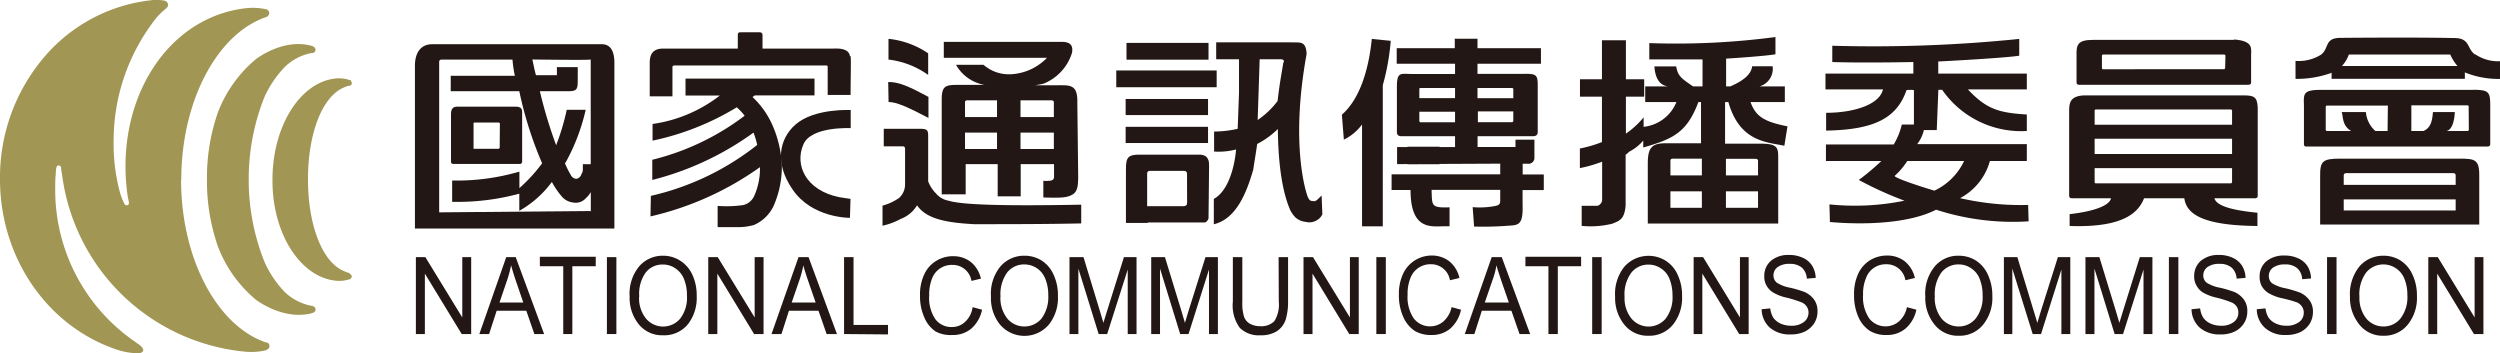<svg xmlns="http://www.w3.org/2000/svg" viewBox="0 0 263.96 37.32"><defs><style>.cls-1{fill:#a19653;}.cls-2{fill:#221714;}</style></defs><g id="圖層_2" data-name="圖層 2"><g id="botton"><path class="cls-1" d="M19.14,19c0-8.37,3.8-15.39,8.88-17.17l.15-.06a.46.46,0,0,0,.26-.39.43.43,0,0,0-.37-.41A6.53,6.53,0,0,0,25.94.87a12.77,12.77,0,0,0-2.84.66C16.21,4,12.18,12.11,13.5,20.84a5,5,0,0,1,.11.52v.07a.22.22,0,0,1-.23.25.29.29,0,0,1-.26-.19,6.77,6.77,0,0,1-.46-1.19A19.73,19.73,0,0,1,12,14.69,20.87,20.87,0,0,1,16.57,1.81a7.33,7.33,0,0,1,.77-.75,2.15,2.15,0,0,0,.24-.22.42.42,0,0,0,.17-.33.48.48,0,0,0-.38-.44A4.81,4.81,0,0,0,16.21,0a17.31,17.31,0,0,0-11.52,6A19.6,19.6,0,0,0,0,18.92c0,8.3,5,15.54,12.35,18a7.83,7.83,0,0,0,2.07.38s.75.07.7-.41L15,36.67l-.23-.22-.53-.38A19.43,19.43,0,0,1,5.83,20c0-.55,0-1.13.06-1.68,0,0,0-.44.07-.62,0,0,0-.23.25-.23,0,0,.18,0,.24.23,0,0,0,.26.1.71A21.53,21.53,0,0,0,26,37.14,6.66,6.66,0,0,0,28,37c.31-.1.45-.26.45-.45a.38.38,0,0,0-.28-.39L28,36.13c-5.08-1.79-8.88-8.8-8.88-17.16"/><path class="cls-1" d="M33,32.29l-.12,0a5.71,5.71,0,0,1-2.76-1.4,11.1,11.1,0,0,1-2.2-3.25,23.37,23.37,0,0,1-1.66-8.55V18.8a23.37,23.37,0,0,1,1.66-8.55A11.24,11.24,0,0,1,30.14,7,5.53,5.53,0,0,1,32.9,5.6l.12,0a.36.36,0,0,0,.08-.68l-.19-.08C29.86,4,27,6.26,27,6.26a13.66,13.66,0,0,0-4,5.63,21,21,0,0,0-1.15,6.88v.32A21,21,0,0,0,23,26a13.59,13.59,0,0,0,4,5.63s2.87,2.24,5.92,1.44L33.1,33a.36.36,0,0,0,.22-.3.36.36,0,0,0-.3-.37"/><path class="cls-1" d="M36.94,28.86l-.12-.05a2.61,2.61,0,0,1-.44-.16c-2.4-.94-3.86-5-3.86-9.65v-.14c0-4.66,1.46-8.71,3.86-9.65a2.61,2.61,0,0,1,.44-.16l.12,0a.33.33,0,0,0,.22-.29L37,8.45l-.09,0a3.58,3.58,0,0,0-1.6-.15c-3.64.47-6.5,5-6.54,10.54h0v.11h0v.14h0c0,5.57,2.9,10.06,6.54,10.53a3.37,3.37,0,0,0,1.6-.14l.09,0,.15-.27a.31.31,0,0,0-.22-.28"/><path class="cls-2" d="M43.91,35.27V27.15h1l3.9,6.37V27.15h.94v8.12h-1l-3.89-6.38v6.38Z"/><path class="cls-2" d="M50.61,35.27l2.84-8.12h1l3,8.12H56.42l-.85-2.46H52.44l-.8,2.46Zm2.13-3.33h2.51l-.77-2.25c-.24-.7-.4-1.26-.52-1.68a11.09,11.09,0,0,1-.41,1.55Z"/><path class="cls-2" d="M59.47,35.27V28.11H57v-1H62.9v1H60.43v7.16Z"/><path class="cls-2" d="M64.08,35.27V27.15h1v8.12Z"/><path class="cls-2" d="M66.48,31.32a4.54,4.54,0,0,1,1-3.19A3.27,3.27,0,0,1,70,27a3.34,3.34,0,0,1,1.78.5A3.47,3.47,0,0,1,73.1,29a5.12,5.12,0,0,1,.46,2.26,4.54,4.54,0,0,1-.9,2.94A3.23,3.23,0,0,1,70,35.4a3.16,3.16,0,0,1-2.65-1.28A4.43,4.43,0,0,1,66.48,31.32Zm1,0a3.41,3.41,0,0,0,.74,2.33,2.36,2.36,0,0,0,3.59,0,3.63,3.63,0,0,0,.72-2.46,4.46,4.46,0,0,0-.37-1.87,2.5,2.5,0,0,0-.87-1A2.28,2.28,0,0,0,70,27.93a2.23,2.23,0,0,0-1.82.84A3.83,3.83,0,0,0,67.5,31.34Z"/><path class="cls-2" d="M74.78,35.27V27.15h1l3.9,6.37V27.15h.94v8.12h-1l-3.88-6.38v6.38Z"/><path class="cls-2" d="M81.46,35.27l2.85-8.12h1.06l3,8.12H87.28l-.86-2.46H83.3l-.79,2.46Zm2.13-3.33h2.53l-.78-2.25c-.24-.7-.42-1.26-.52-1.68a11.09,11.09,0,0,1-.41,1.55Z"/><path class="cls-2" d="M89.12,35.27V27.15h1v7.16h3.64v1Z"/><path class="cls-2" d="M102.69,32.43l1,.27a3.63,3.63,0,0,1-1.14,2,3,3,0,0,1-2,.67A3.32,3.32,0,0,1,98.79,35a3.29,3.29,0,0,1-1.18-1.45,5.42,5.42,0,0,1-.47-2.35,4.93,4.93,0,0,1,.47-2.28,3.22,3.22,0,0,1,1.26-1.39,3.35,3.35,0,0,1,1.76-.48,3,3,0,0,1,1.86.6,3.17,3.17,0,0,1,1.08,1.77l-1,.24a2,2,0,0,0-2-1.69,2.22,2.22,0,0,0-2.15,1.41,4.51,4.51,0,0,0-.31,1.82,4,4,0,0,0,.64,2.49,2.11,2.11,0,0,0,1.74.84,2,2,0,0,0,1.37-.51A2.58,2.58,0,0,0,102.69,32.43Z"/><path class="cls-2" d="M104.63,31.32a4.54,4.54,0,0,1,1-3.19A3.29,3.29,0,0,1,108.18,27a3.4,3.4,0,0,1,1.79.5A3.45,3.45,0,0,1,111.24,29a5.12,5.12,0,0,1,.46,2.26,4.54,4.54,0,0,1-.9,2.94,3.38,3.38,0,0,1-5.27,0A4.43,4.43,0,0,1,104.63,31.32Zm1,0a3.46,3.46,0,0,0,.74,2.33,2.33,2.33,0,0,0,1.79.82,2.35,2.35,0,0,0,1.81-.84,3.8,3.8,0,0,0,.71-2.46,4.46,4.46,0,0,0-.37-1.87,2.41,2.41,0,0,0-.86-1,2.38,2.38,0,0,0-1.27-.38,2.26,2.26,0,0,0-1.83.84A3.88,3.88,0,0,0,105.64,31.34Z"/><path class="cls-2" d="M112.92,35.27V27.15h1.48l1.75,5.75.35,1.19c.08-.29.22-.72.4-1.3l1.77-5.64H120v8.12h-.93V28.46l-2.17,6.81H116l-2.14-6.91v6.91Z"/><path class="cls-2" d="M121.55,35.27V27.15H123l1.76,5.75.35,1.19c.09-.29.21-.72.39-1.3l1.78-5.64h1.31v8.12h-.94V28.46l-2.16,6.81h-.88l-2.13-6.91v6.91Z"/><path class="cls-2" d="M135,27.15h1v4.69a6.43,6.43,0,0,1-.26,1.93,2.35,2.35,0,0,1-.94,1.21,3.11,3.11,0,0,1-1.72.42,2.83,2.83,0,0,1-2.18-.79,4,4,0,0,1-.73-2.77V27.15h1v4.69a4.88,4.88,0,0,0,.18,1.6,1.38,1.38,0,0,0,.62.74,2.19,2.19,0,0,0,1.06.26,1.94,1.94,0,0,0,1.52-.53,3.3,3.3,0,0,0,.47-2.07Z"/><path class="cls-2" d="M137.63,35.27V27.15h1l3.9,6.37V27.15h.93v8.12h-1l-3.88-6.38v6.38Z"/><path class="cls-2" d="M145.32,35.27V27.15h1v8.12Z"/><path class="cls-2" d="M153.26,32.43l1,.27a3.63,3.63,0,0,1-1.14,2,3,3,0,0,1-2,.67,3.31,3.31,0,0,1-1.76-.44,3.44,3.44,0,0,1-1.19-1.45,5.57,5.57,0,0,1-.47-2.35,5.06,5.06,0,0,1,.47-2.28,3.33,3.33,0,0,1,3-1.87,3,3,0,0,1,1.84.6,3.12,3.12,0,0,1,1.08,1.77l-1,.24a2,2,0,0,0-2-1.69,2.22,2.22,0,0,0-1.27.35,2.2,2.2,0,0,0-.88,1.06,4.33,4.33,0,0,0-.32,1.82,4,4,0,0,0,.65,2.49,2.18,2.18,0,0,0,3.12.33A2.75,2.75,0,0,0,153.26,32.43Z"/><path class="cls-2" d="M154.66,35.27l2.84-8.12h1.06l3,8.12h-1.12l-.86-2.46h-3.12l-.79,2.46Zm2.11-3.33h2.54l-.78-2.25c-.23-.7-.42-1.26-.53-1.68a8.08,8.08,0,0,1-.41,1.55Z"/><path class="cls-2" d="M163.49,35.27V28.11h-2.43v-1h5.88v1h-2.46v7.16Z"/><path class="cls-2" d="M168.11,35.27V27.15h1v8.12Z"/><path class="cls-2" d="M170.53,31.32a4.59,4.59,0,0,1,1-3.19,3.42,3.42,0,0,1,4.31-.62A3.36,3.36,0,0,1,177.13,29a5.12,5.12,0,0,1,.47,2.26,4.54,4.54,0,0,1-.9,2.94,3.22,3.22,0,0,1-2.64,1.25,3.15,3.15,0,0,1-2.64-1.28A4.48,4.48,0,0,1,170.53,31.32Zm1,0a3.41,3.41,0,0,0,.74,2.33,2.36,2.36,0,0,0,3.59,0,3.69,3.69,0,0,0,.73-2.46,4.62,4.62,0,0,0-.37-1.87,2.32,2.32,0,0,0-.88-1,2.28,2.28,0,0,0-1.27-.38,2.26,2.26,0,0,0-1.82.84A3.83,3.83,0,0,0,171.53,31.34Z"/><path class="cls-2" d="M178.82,35.27V27.15h1l3.89,6.37V27.15h.92v8.12h-1l-3.89-6.38v6.38Z"/><path class="cls-2" d="M186,32.65l.91-.09a2.5,2.5,0,0,0,.33,1,2.06,2.06,0,0,0,.75.6,2.69,2.69,0,0,0,1.11.23,2.12,2.12,0,0,0,1.36-.39,1.23,1.23,0,0,0,.49-1,1.07,1.07,0,0,0-.19-.63,1.18,1.18,0,0,0-.53-.44,12.75,12.75,0,0,0-1.53-.49,4.78,4.78,0,0,1-1.49-.56,2,2,0,0,1-.69-.72,1.84,1.84,0,0,1-.24-1,2.07,2.07,0,0,1,.7-1.62,2.81,2.81,0,0,1,1.91-.62,3.36,3.36,0,0,1,1.44.29,2.2,2.2,0,0,1,1,.84,2.6,2.6,0,0,1,.38,1.29l-.94.08a1.67,1.67,0,0,0-.53-1.17,1.89,1.89,0,0,0-1.27-.39,2.1,2.1,0,0,0-1.28.34,1.07,1.07,0,0,0-.44.87,1,1,0,0,0,.33.76,3.91,3.91,0,0,0,1.43.55,11.84,11.84,0,0,1,1.55.46,2.52,2.52,0,0,1,1,.82,2.1,2.1,0,0,1,.34,1.21,2.3,2.3,0,0,1-.36,1.28,2.51,2.51,0,0,1-1,.87,3.48,3.48,0,0,1-1.51.29,3.17,3.17,0,0,1-2.19-.74A2.68,2.68,0,0,1,186,32.65Z"/><path class="cls-2" d="M201.34,32.43l1,.27a3.59,3.59,0,0,1-1.16,2,3,3,0,0,1-2,.67,3.24,3.24,0,0,1-1.76-.44,3.32,3.32,0,0,1-1.2-1.45,5.57,5.57,0,0,1-.46-2.35,5.06,5.06,0,0,1,.46-2.28,3.33,3.33,0,0,1,1.25-1.39,3.47,3.47,0,0,1,1.78-.48,3,3,0,0,1,1.85.6,3.12,3.12,0,0,1,1.08,1.77l-1,.24a2,2,0,0,0-2-1.69,2.26,2.26,0,0,0-1.28.35,2.17,2.17,0,0,0-.86,1.06,4.32,4.32,0,0,0-.33,1.82,4,4,0,0,0,.65,2.49,2.18,2.18,0,0,0,3.12.33A2.63,2.63,0,0,0,201.34,32.43Z"/><path class="cls-2" d="M203.28,31.32a4.54,4.54,0,0,1,1-3.19A3.22,3.22,0,0,1,206.82,27a3.38,3.38,0,0,1,1.79.5A3.47,3.47,0,0,1,209.89,29a5.27,5.27,0,0,1,.47,2.26,4.49,4.49,0,0,1-.91,2.94,3.19,3.19,0,0,1-2.64,1.25,3.13,3.13,0,0,1-2.63-1.28A4.43,4.43,0,0,1,203.28,31.32Zm1,0a3.51,3.51,0,0,0,.73,2.33,2.35,2.35,0,0,0,1.78.82,2.29,2.29,0,0,0,1.81-.84,3.63,3.63,0,0,0,.73-2.46,4.46,4.46,0,0,0-.37-1.87,2.32,2.32,0,0,0-.88-1,2.23,2.23,0,0,0-1.27-.38,2.28,2.28,0,0,0-1.82.84A3.89,3.89,0,0,0,204.29,31.34Z"/><path class="cls-2" d="M211.58,35.27V27.15H213l1.75,5.75.36,1.19c.09-.29.22-.72.39-1.3l1.78-5.64h1.31v8.12h-.94V28.46l-2.15,6.81h-.88l-2.15-6.91v6.91Z"/><path class="cls-2" d="M220.19,35.27V27.15h1.47l1.76,5.75.35,1.19c.08-.29.22-.72.4-1.3l1.76-5.64h1.33v8.12h-.94V28.46l-2.16,6.81h-.89l-2.13-6.91v6.91Z"/><path class="cls-2" d="M229,35.27V27.15h1v8.12Z"/><path class="cls-2" d="M231.39,32.65l.91-.09a2.36,2.36,0,0,0,.34,1,1.9,1.9,0,0,0,.75.6,2.61,2.61,0,0,0,1.1.23,2.1,2.1,0,0,0,1.36-.39,1.19,1.19,0,0,0,.48-1,1.06,1.06,0,0,0-.17-.63,1.26,1.26,0,0,0-.54-.44,12.75,12.75,0,0,0-1.53-.49,5.08,5.08,0,0,1-1.5-.56,1.92,1.92,0,0,1-.67-.72,1.85,1.85,0,0,1-.25-1,2.1,2.1,0,0,1,.7-1.62,2.84,2.84,0,0,1,1.92-.62,3.32,3.32,0,0,1,1.43.29,2.28,2.28,0,0,1,1,.84,2.5,2.5,0,0,1,.37,1.29l-.94.08a1.67,1.67,0,0,0-.53-1.17,1.89,1.89,0,0,0-1.27-.39,2.1,2.1,0,0,0-1.28.34,1.07,1.07,0,0,0-.44.87,1,1,0,0,0,.33.76,3.9,3.9,0,0,0,1.44.55,12.07,12.07,0,0,1,1.54.46,2.52,2.52,0,0,1,1,.82,2,2,0,0,1,.34,1.21,2.3,2.3,0,0,1-.36,1.28,2.47,2.47,0,0,1-1,.87,3.4,3.4,0,0,1-1.5.29,3.17,3.17,0,0,1-2.19-.74A2.68,2.68,0,0,1,231.39,32.65Z"/><path class="cls-2" d="M238.28,32.65l.92-.09a2.36,2.36,0,0,0,.34,1,1.9,1.9,0,0,0,.75.6,2.56,2.56,0,0,0,1.09.23,2.15,2.15,0,0,0,1.37-.39,1.2,1.2,0,0,0,.49-1,1.07,1.07,0,0,0-.19-.63,1.26,1.26,0,0,0-.52-.44A13.84,13.84,0,0,0,241,31.5a4.78,4.78,0,0,1-1.49-.56,2.09,2.09,0,0,1-.7-.72,2,2,0,0,1-.23-1,2.07,2.07,0,0,1,.7-1.62,2.86,2.86,0,0,1,1.92-.62,3.39,3.39,0,0,1,1.44.29,2.25,2.25,0,0,1,1,.84,2.6,2.6,0,0,1,.37,1.29l-.94.08a1.63,1.63,0,0,0-.53-1.17,1.87,1.87,0,0,0-1.27-.39,2.1,2.1,0,0,0-1.28.34,1.07,1.07,0,0,0-.44.87,1,1,0,0,0,.32.76,4.06,4.06,0,0,0,1.45.55,12.07,12.07,0,0,1,1.54.46,2.52,2.52,0,0,1,1,.82,2,2,0,0,1,.35,1.21,2.38,2.38,0,0,1-.36,1.28,2.53,2.53,0,0,1-1,.87,3.53,3.53,0,0,1-1.52.29,3.12,3.12,0,0,1-2.17-.74A2.66,2.66,0,0,1,238.28,32.65Z"/><path class="cls-2" d="M245.7,35.27V27.15h1v8.12Z"/><path class="cls-2" d="M248.12,31.32a4.64,4.64,0,0,1,1-3.19A3.3,3.3,0,0,1,251.66,27a3.38,3.38,0,0,1,1.79.5A3.45,3.45,0,0,1,254.72,29a5.12,5.12,0,0,1,.47,2.26,4.49,4.49,0,0,1-.91,2.94,3.19,3.19,0,0,1-2.63,1.25A3.13,3.13,0,0,1,249,34.12,4.43,4.43,0,0,1,248.12,31.32Zm1,0a3.46,3.46,0,0,0,.74,2.33,2.34,2.34,0,0,0,1.79.82,2.27,2.27,0,0,0,1.8-.84,3.69,3.69,0,0,0,.73-2.46,4.46,4.46,0,0,0-.37-1.87,2.39,2.39,0,0,0-.88-1,2.36,2.36,0,0,0-3.09.46A3.83,3.83,0,0,0,249.12,31.34Z"/><path class="cls-2" d="M256.39,35.27V27.15h1l3.89,6.37V27.15h.93v8.12h-1l-3.88-6.38v6.38Z"/><path class="cls-2" d="M89.82,11.65v1.88s-4.2-.22-5,1.73c-.93,2.15.23,4.83,3.8,5.56l1.18.18-.06,2s-4,.05-6.06-3c-1.92-2.78-1.41-5.34.31-6.85,2-1.75,5.87-1.53,5.87-1.53"/><path class="cls-2" d="M89.74,5.94c-.11-.9-1.36-.82-1.79-.81H80.51V3.7a.28.28,0,0,0-.31-.29h-2c-.24,0-.3.08-.3.31V5.13H70c-1.21,0-1.4.8-1.4,1.53v3.51H71V7.07c0-.09.07-.15.2-.16h16c.19,0,.2.09.19.27,0,.4,0,1.41,0,2.84l2.42,0c0-1.91.06-3.58,0-4.1"/><path class="cls-2" d="M68.68,22.85a32.43,32.43,0,0,0,11.56-5.2,7.09,7.09,0,0,1-.59,3,1.71,1.71,0,0,1-1.17,1,12.27,12.27,0,0,1-2.71.09v2.24c1.85,0,1.3,0,2,0a6.18,6.18,0,0,0,1.82-.22,4.06,4.06,0,0,0,2.08-2,10.22,10.22,0,0,0,.88-4.23A11.68,11.68,0,0,0,81.46,13a9.16,9.16,0,0,0-2-2.75,1.16,1.16,0,0,1,.25-.18H86V8.3H72.38v1.79H76a15,15,0,0,1-7.1,3v1.76a28.26,28.26,0,0,0,8.89-3.52,5.75,5.75,0,0,1,.83.89,26.62,26.62,0,0,1-9.75,4.65V19A31.24,31.24,0,0,0,79.56,14a9.27,9.27,0,0,1,.39,1.3,28.12,28.12,0,0,1-11.23,5.38Z"/><path class="cls-2" d="M62.37,17.34h-.83c0,.92,0,.72-.17,1.1a.67.67,0,0,1-.51.44.7.7,0,0,1-.59-.4,9.54,9.54,0,0,1-.62-1.24l.14-.21a21,21,0,0,0,2.05-5.44l-2,0a24.36,24.36,0,0,1-1.12,3.74A48.8,48.8,0,0,1,57,9.63h3c1,0,1-.25,1-1.37,0-.21,0-.87,0-1.17h-2.2c0,.31,0,.54,0,.85H56.59c-.16-.55-.27-1.17-.38-1.66,0,0,6.16.09,6.16,0Zm-16,5.08V6.54c0-.16.08-.25.29-.25h7.45A12.79,12.79,0,0,0,54.36,8l-6.77,0V9.63h7.24a39.78,39.78,0,0,0,2.41,7.61,16.79,16.79,0,0,1-2.4,2.62V18.12a23.55,23.55,0,0,1-7.1.94v2.25a25.05,25.05,0,0,0,7.09-.86c0,.57,0,.15,0,1.81a11,11,0,0,0,3.44-3.05,8.25,8.25,0,0,0,1,1.48,1.84,1.84,0,0,0,1.23.69,1.42,1.42,0,0,0,1.36-.46,2.54,2.54,0,0,0,.52-.64v2ZM63.59,4.67h-18c-.74,0-1.81.43-1.78,2.38V24.13H64.87V6.62c0-1.13-.36-1.93-1.28-1.95"/><path class="cls-2" d="M52.76,15.63l-.11.08H50L50,15.63V13l.06-.06h2.61l.11.06Zm1.68-4.37H48.3c-.51,0-.68.27-.68.81v5c0,.15.07.22.24.24h7a.24.24,0,0,0,.27-.24V11.91c0-.3,0-.65-.72-.65"/><path class="cls-2" d="M96.82,21.67c1,1.47,3.14,1.84,6,2,3.57,0,7.36,0,11.34-.08V21.61c-8.53.16-12.68,0-14-.42a2.25,2.25,0,0,1-1.34-.77A3.66,3.66,0,0,1,98,19.15V14.36c0-.57-.08-.76-.8-.76H93.31v1.85h2a.23.23,0,0,1,.25.25v3.75a1.92,1.92,0,0,1-.63,1.45,5.52,5.52,0,0,1-1.75.81v2.12a7.13,7.13,0,0,0,1.91-.71,3.43,3.43,0,0,0,1.74-1.45"/><path class="cls-2" d="M98,5.63A9.08,9.08,0,0,0,93.81,4.1V6.29A9,9,0,0,1,98,7.91Z"/><path class="cls-2" d="M93.82,10.77c.86,0,2.08.57,4.21,1.68V10.23c-2.05-1.1-3.16-1.6-4.25-1.57Z"/><path class="cls-2" d="M111.27,12.36h-3.52V10.59h3.35l.17.12Zm0,3.37h-3.52V14h3.52Zm-6-3.37h-3.38V10.71l.14-.12h3.24Zm0,3.37h-3.38V14h3.38Zm8.48-4.89C113.8,8.93,113,9,111.73,9H109.3s.7-.11.89-.17a5.14,5.14,0,0,0,3-3.27c.17-1-.47-1.14-1.13-1.14H99.65V6.1h10.9a5.69,5.69,0,0,1-3.82,1.74,4.08,4.08,0,0,1-2.89-1h-2.9a4.28,4.28,0,0,0,3,2.12h-2.77c-1.33,0-1.74.09-1.74,1.56v10h2.53V17.33h3.38v3.4h2.43v-3.4h3.52v1.33c0,.36-.26.41-.52.43a3.22,3.22,0,0,1-.61,0l0,1.76c1.8.05,2.46.05,3.08-.31s.57-1.18.6-1.8Z"/><rect class="cls-2" x="148.61" y="15.49" width="3.39" height="1.85"/><path class="cls-2" d="M143.81,13V23.9H146V9a24.56,24.56,0,0,0,.84-4.69l-2-.2c-.33,3.28-1.28,6.36-3.16,8l.21,2.63a5.12,5.12,0,0,0,1.92-1.6"/><path class="cls-2" d="M156,9.29h3.69l.09.08v1H156Zm3.78,3.51-.09.1h-3.65V11.76h3.74Zm-6.15-2.44h-3.77v-1l.07-.07h3.7Zm0,2.55h-3.7l-.07-.11v-1h3.77Zm7.14,5.51,0-1.13.54,0a.63.63,0,0,0,.7-.7V14.75h-2v.77l-4,0V14.38h5.87c.31,0,.48-.15.48-.44V9c0-1.14-.18-1.23-1.58-1.2H156V6.73h6.7V5.09H156v-1l-2.4,0v1h-6.13V6.73h6.16V7.81h-4.59c-1.14,0-1.55-.27-1.55,1.36v4.77c0,.3.16.44.46.44h5.68v1.15h-6.12l0,1.8,10.89-.05v1.13H146.93v1.65h2c0,4.36,2.28,3.82,3.65,3.83.19,0,.29,0,.47,0v-2c-2,.07-1.83-.18-1.9-1.84h7.25V21.2c0,.43-.24.46-.44.53a8.55,8.55,0,0,1-2.47.14l.15,2.05a33.11,33.11,0,0,0,3.48-.08c1.17-.07,1.72,0,1.64-2.24V20.07H163V18.42Z"/><path class="cls-2" d="M185.34,16.77c.19,0,.28.07.28.22v1.53h-3.39V16.77Zm.28,5.17h-3.39V20.2h3.39Zm-5.93-3.42h-3.32V17c0-.17.07-.25.26-.25h3.06Zm0,3.42h-3.32V20.2h3.32Zm2.8-11.16c1.2,4.24,4.12,4.22,5.91,4.61l.33-2.05c-2.4-.48-3.34-1-3.9-2.56h3.62V9.12h-2.67A1.93,1.93,0,0,0,187.16,7L185,7c-.11.82-.82,1.47-2.3,2.12h-.45V6.19c.06,0,4.14-.26,5.21-.46V3.91a79.9,79.9,0,0,1-13.32.64l0,1.72c1.54,0,3.37,0,5.62,0V9.12h-1c-1.2-.82-1.61-1.07-1.78-2.11h-2.3c.08,1.28.57,2,1.43,2.11h-2.4v1.66H177a4.2,4.2,0,0,1-3.46,2.61c0-.19,0-.17,0-1a9.11,9.11,0,0,1-1.87,1.72V10.21h1.93V8.37h-1.93V4.25h-2.53V8.37h-2.32v1.84h2.32V15a13.15,13.15,0,0,1-2.33.68l0,2.07a14.29,14.29,0,0,0,2.35-.68V21a.67.67,0,0,1-.22.57.5.5,0,0,1-.42.16H167l0,2.12a9.55,9.55,0,0,0,3.23-.23c.8-.32,1.27-.47,1.41-1.89V16.33c.15-.06.2-.19.46-.36a4.64,4.64,0,0,0,1.4-1.13v.73c3.14-.89,4.62-1.58,5.82-4.79h.28l0,4.35h-3.82c-1.46,0-1.8.59-1.8,2.15V23.6h13.77v-7c0-1-.09-1.43-1.81-1.43h-3.8V10.78Z"/><path class="cls-2" d="M204.24,20.13c-1.49-.44-4.37-1.39-4.18-1.57A7.84,7.84,0,0,0,201.38,17h6a6.56,6.56,0,0,1-3.16,3.14m9.92,1.5a28.7,28.7,0,0,1-7.19-.72A6.31,6.31,0,0,0,210.1,17H214V15.22H202.42a3.76,3.76,0,0,0,.71-1.49h1.36l.17-4.25h.4A10.14,10.14,0,0,0,214,13.83V12.09c-2.93-.18-4.26-.55-6.22-2.65H214V7.77h-9.35V6.49c.25,0,7.13-.37,8.55-.61V4.11a152.2,152.2,0,0,1-19.74.72V6.55c2.05.07,5.55.06,8.56,0V7.77h-9.28V9.44h6.07c-.34,1.57-3,2.47-6,2.47l0,1.88c5-.09,7.45-1.26,8.49-4.28a3.2,3.2,0,0,1,.78,0v3.64h-1.28a7.31,7.31,0,0,1-.85,2.1h-7.16V17h5.85A24.64,24.64,0,0,1,196.26,19a38.32,38.32,0,0,0,4.82,2.19,26.21,26.21,0,0,1-7.92.39l.05,1.86c3.7.33,8.4.15,11.21-1.3a26.25,26.25,0,0,0,9.77,1.23Z"/><path class="cls-2" d="M234.94,7.21l-.09.1H222l-.07-.1V5.85l.07-.09h12.88l.09.09Zm.91-3H221c-1.7,0-1.77.56-1.75,1.69v2.8c0,.16.09.25.27.25h17.87c.2,0,.29-.09.29-.25V5.86c0-.72.28-1.53-1.78-1.69"/><path class="cls-2" d="M235.67,13.17H221.16V11.64l.07-.08h14.35l.09.08Zm0,3.09H221.16V14.65h14.51Zm0,3-.09.1H221.23l-.07-.1V17.75h14.51Zm2.71,1.35v-9c0-1.49-.4-1.54-1.78-1.54H220.24c-1.71,0-1.74.83-1.77,1.54v9.05c0,.18.09.27.29.27h4.13c-.06.4-.73,1.26-4.37,1.68v1.25c5.94.21,7.33-1.59,7.86-2.93h4.25c.22,1.7,2,2.88,7.72,2.93v-1.4c-2.8-.27-4.34-.75-4.54-1.53h4.28a.25.25,0,0,0,.29-.27"/><rect class="cls-2" x="246.18" y="6.97" width="14.07" height="1.35"/><path class="cls-2" d="M259.28,19.52H247.46v-1q0-.23.27-.24H259c.2,0,.28.08.28.25Zm0,2.7H247.46V21.05h11.82Zm.28-5.47H247.09c-1.88,0-2.14.27-2.12,1.9v5.06l16.8,0V18.87c.05-2.07-.37-2.12-2.21-2.12"/><path class="cls-2" d="M261.3,5.74c-.84-.62-.5-1.68-2.07-1.72C254.75,3.92,247,4,247,4c-1.57.05-1.08,1.11-1.93,1.77a4.46,4.46,0,0,1-2.7.66V8.33a10.94,10.94,0,0,0,4.25-.81A3.51,3.51,0,0,0,248,5.76h10.71a4.83,4.83,0,0,0,1.39,1.82,9.29,9.29,0,0,0,3.91.75V6.46a4.26,4.26,0,0,1-2.65-.72"/><path class="cls-2" d="M260.67,13.74l-.1.09h-2.25c.54-.12.82-.95.87-2h-2.31c-.07.76-.15,1.64-1,2h-1.28V11.12h5.95l.1.06Zm-8.58.09H250.8a3,3,0,0,1-1-2h-2.56c.19.45,0,1.4,1,2h-2.61l-.07-.1v-2.5l.07-.08,6.49,0Zm9-4.34H245c-1.92,0-1.76.48-1.74,1.73v4a.22.22,0,0,0,.25.25h19.13c.18,0,.29-.09.29-.26v-4c0-1.5-.12-1.72-1.79-1.73"/><rect class="cls-2" x="118.85" y="13.39" width="8.7" height="1.71"/><polyline class="cls-2" points="128.46 7.44 117.86 7.44 117.86 9.21 128.46 9.21 128.46 7.33"/><rect class="cls-2" x="118.94" y="4.53" width="8.66" height="1.77"/><rect class="cls-2" x="118.85" y="10.45" width="8.7" height="1.7"/><path class="cls-2" d="M125.34,21.42c0,.23-.13.35-.4.35h-3.82V18.32c0-.19.1-.28.31-.28H125c.21,0,.32.09.33.28Zm2.32-3.93c0-.35,0-1.12-.94-1.16h-6.48c-1.43,0-1.36.57-1.36,2.1v5.11h2.3v-.05h6c.17,0,.32-.18.42-.4"/><path class="cls-2" d="M135.5,6.59c-.28,1.76-.36,2-.61,4.08h0v0h0v0a8.85,8.85,0,0,1-2.1,2L133,6.26h2.26c.25,0,.34.15.28.33m4,14.05c-.45.45-.62.65-.86.6s-.4.06-.64-.55c-.08-.23-1.86-5.29-.08-15-.08-1.41-.7-1.18-1.61-1.22h-7.94V6.26h2.41V9.79l-.14,3.81a11.67,11.67,0,0,1-2.49.29V16a7.22,7.22,0,0,0,2.32-.22c-.2,2.29-1,4.5-2.35,5.22v2.68c2.41-.58,3.48-3.41,4.16-5.76.22-1.42.28-1.74.42-2.72a9,9,0,0,0,2.18-1.58v-.5c0,4.69.6,7.45,1.32,9.09a3.25,3.25,0,0,0,.52.73,1.91,1.91,0,0,0,1.13.49,1.45,1.45,0,0,0,1-.1,1.42,1.42,0,0,0,.73-.7Z"/></g></g></svg>